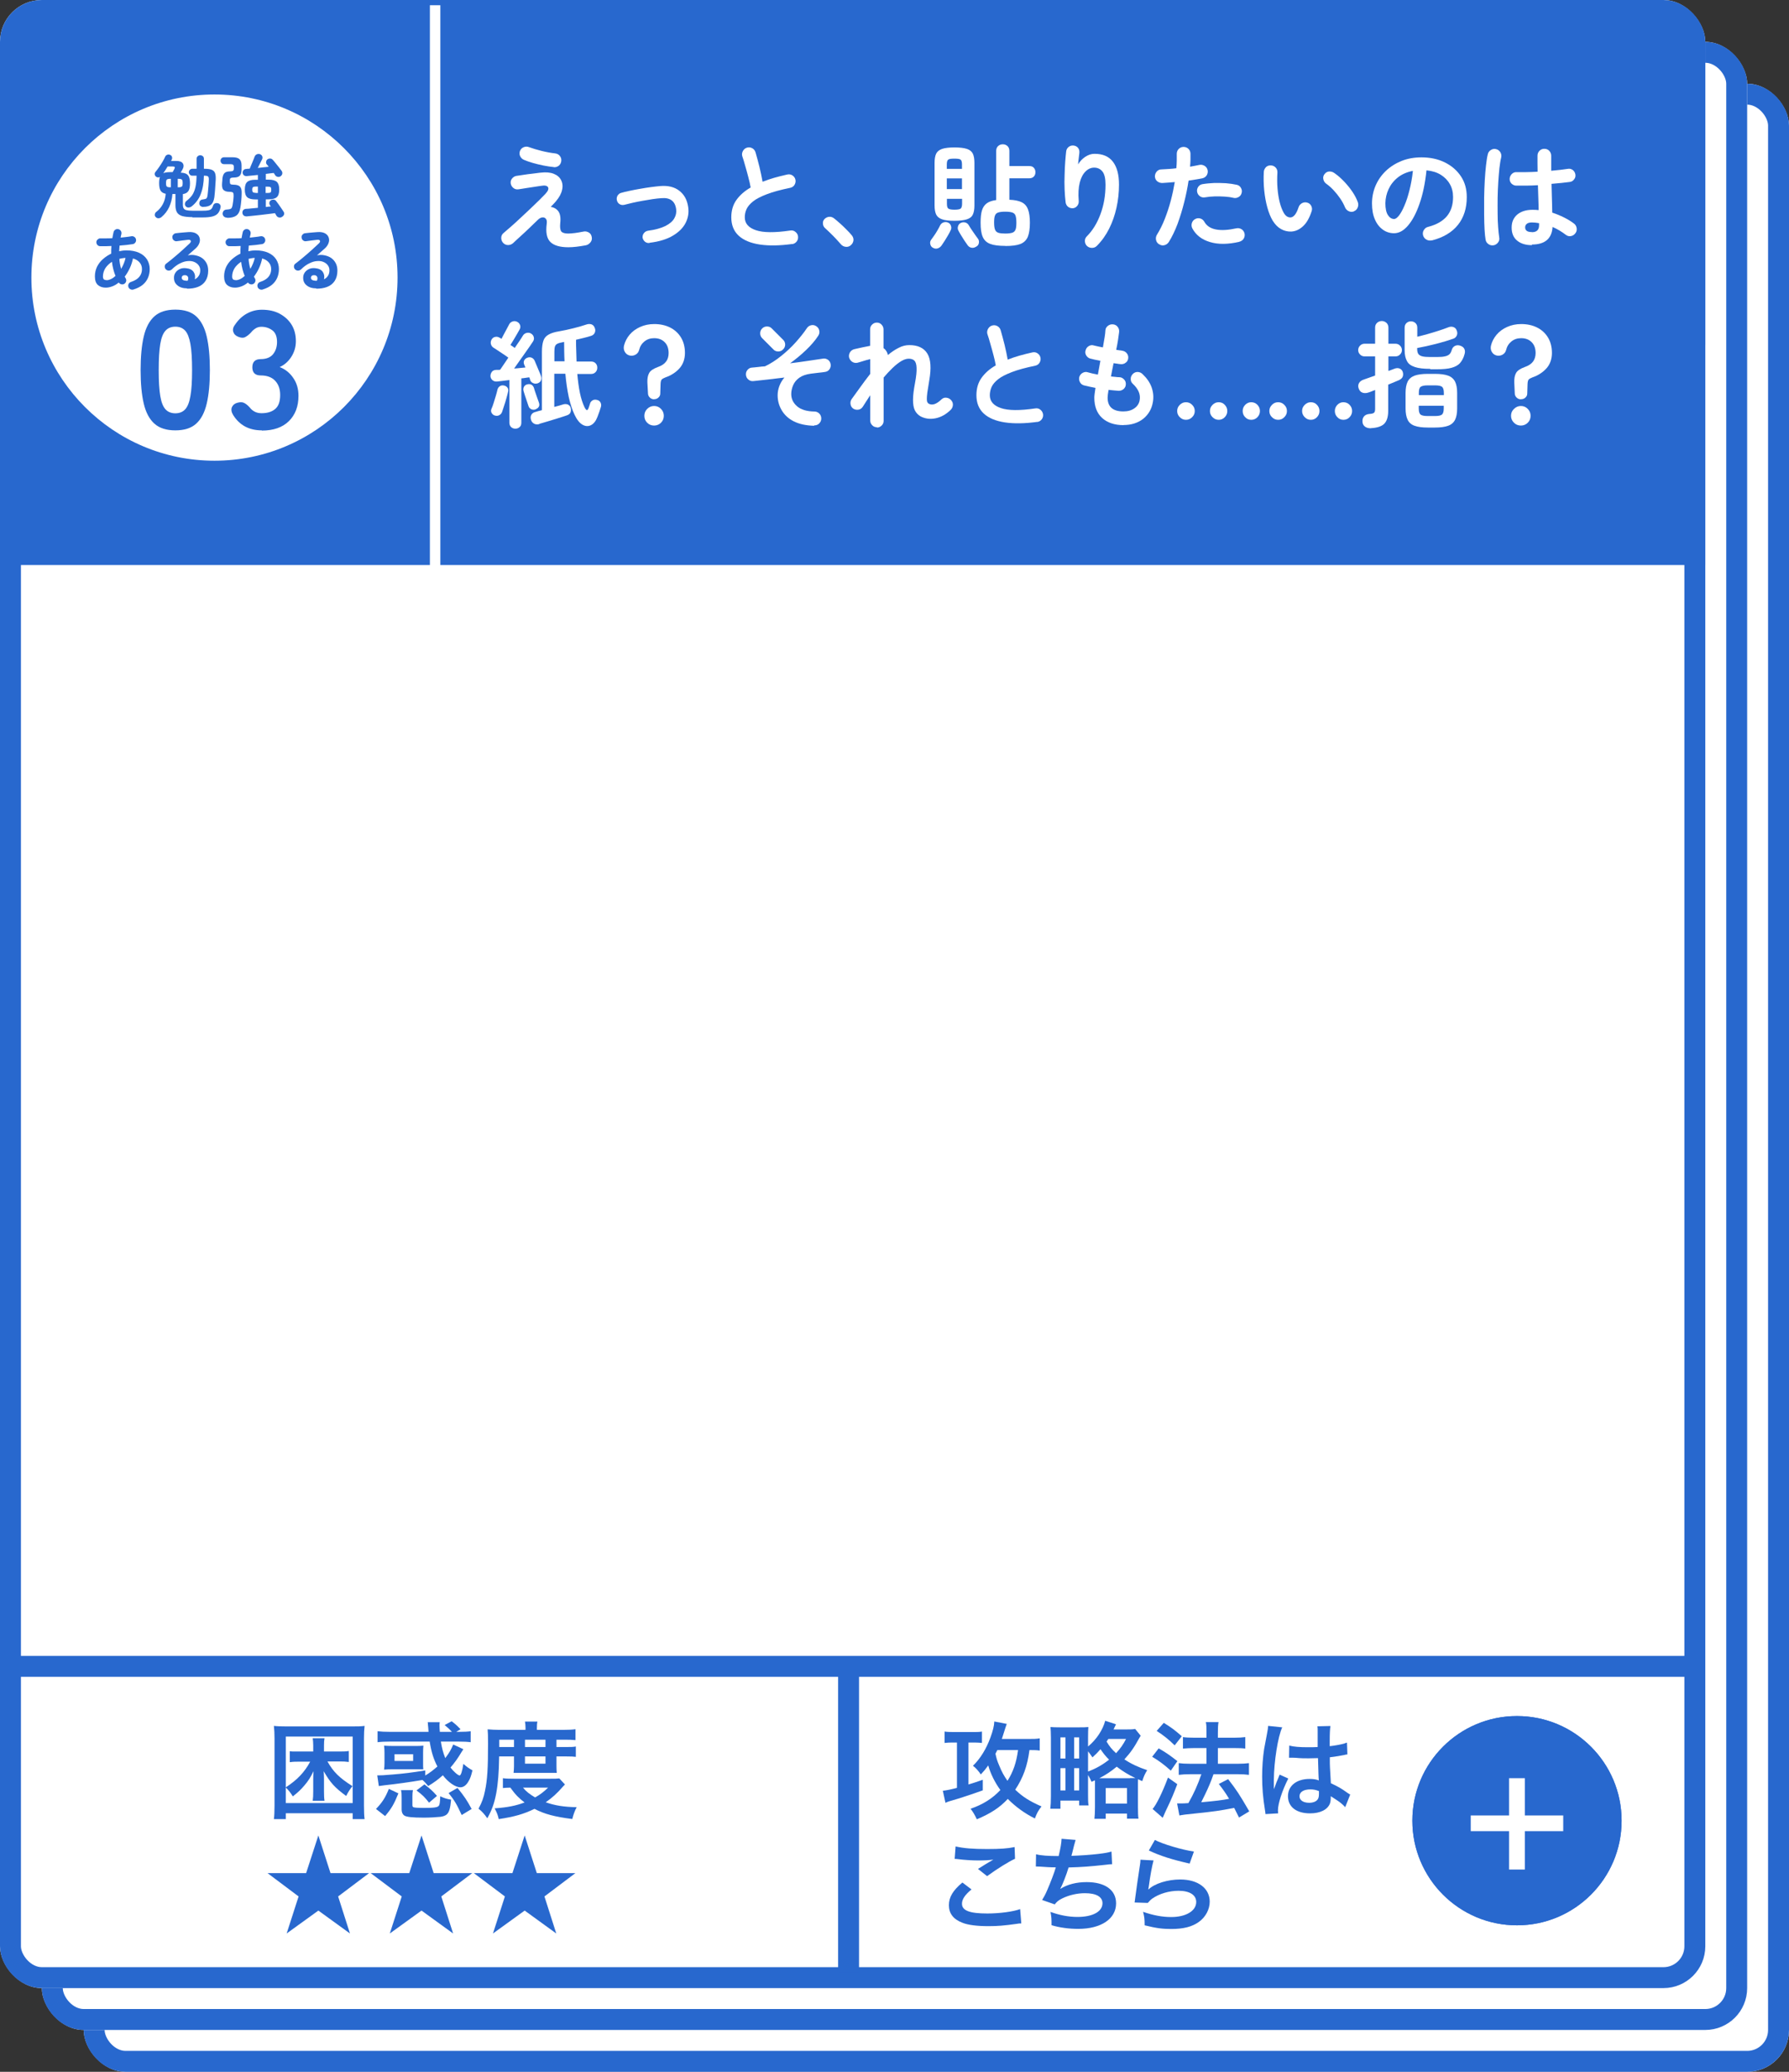 <?xml version="1.0" encoding="UTF-8"?><svg id="_レイヤー_1" xmlns="http://www.w3.org/2000/svg" viewBox="0 0 171 198"><rect x="0" y="0" width="171" height="198" fill="#333333" stroke="none"/><defs><style>.cls-1{stroke-width:2px;}.cls-1,.cls-2{stroke:#2868ce;}.cls-1,.cls-2,.cls-3{fill:none;}.cls-2{stroke-width:3px;}.cls-4{isolation:isolate;}.cls-5{fill:#fff;}.cls-6{fill:#2868ce;}.cls-3{stroke:#fff;}</style></defs><g id="_グループ_2782"><g id="_グループ_2743"><g id="_長方形_976"><rect class="cls-5" x="8" y="8" width="163" height="190" rx="4" ry="4"/><rect class="cls-1" x="9" y="9" width="161" height="188" rx="3" ry="3"/></g><g id="_長方形_975"><rect class="cls-5" x="4" y="4" width="163" height="190" rx="4" ry="4"/><rect class="cls-1" x="5" y="5" width="161" height="188" rx="3" ry="3"/></g><g id="_長方形_789"><rect class="cls-5" width="163" height="190" rx="4" ry="4"/><rect class="cls-1" x="1" y="1" width="161" height="188" rx="3" ry="3"/></g><path id="_パス_1659" class="cls-2" d="M0,39.17h162.21"/><path id="_パス_1681" class="cls-1" d="M0,159.25h162.21"/><line id="_線_102" class="cls-1" x1="81.11" y1="159.24" x2="81.11" y2="188.5"/><rect id="_長方形_817" class="cls-6" y="5.09" width="163" height="48.91"/><rect id="_長方形_925" class="cls-6" y="1" width="163" height="35.91" rx="4" ry="4"/><line id="_線_92" class="cls-3" x1="41.59" y1=".5" x2="41.59" y2="54.5"/><g id="_えっと_貼りたいのは_紙_それとも_指_" class="cls-4"><g class="cls-4"><path class="cls-5" d="M54.33,23.63c-.81,0-1.39-.17-1.73-.51s-.45-.92-.34-1.75c.03-.21,0-.37-.09-.47-.09-.1-.2-.14-.35-.12-.14.02-.28.1-.42.24-.24.24-.51.5-.81.78-.3.29-.59.56-.87.81s-.51.47-.68.63c-.14.12-.3.18-.48.18s-.33-.07-.46-.2c-.12-.13-.19-.29-.19-.48s.07-.34.21-.46c.2-.17.44-.38.73-.63.29-.25.59-.53.91-.83s.63-.59.94-.88c.3-.29.58-.56.84-.81.25-.25.45-.45.59-.6.26-.28.34-.49.25-.64-.09-.15-.31-.19-.65-.13-.04,0-.13.02-.28.04-.15.02-.32.05-.52.08-.2.03-.39.06-.59.09s-.36.06-.5.08c-.14.02-.23.04-.26.04-.18.03-.35,0-.49-.11s-.23-.24-.27-.42c-.03-.18,0-.35.12-.49.11-.14.25-.23.42-.26.04,0,.13-.02.28-.04.15-.02.33-.05.53-.08s.41-.06.62-.08c.21-.03.39-.05.56-.07.16-.02.27-.04.34-.04.5-.06.91-.02,1.24.11.33.13.56.33.7.6s.18.58.1.92c-.07.35-.26.71-.57,1.08-.06.07-.13.16-.23.26-.09.1-.19.2-.29.3.29.04.53.17.72.41.18.24.25.62.19,1.14-.04.4,0,.67.1.8.11.13.32.2.65.2.18,0,.4-.02.66-.05.26-.04.54-.08.82-.14.18-.04.34,0,.5.09.16.09.25.24.28.43.04.19,0,.36-.12.51s-.26.24-.43.28c-.65.12-1.2.19-1.67.19ZM52.95,15.97c-.31-.03-.64-.08-1-.15s-.7-.16-1.03-.25c-.33-.1-.6-.19-.83-.29-.17-.07-.29-.19-.37-.35-.08-.16-.08-.33-.02-.5.07-.17.18-.29.35-.36.17-.07.34-.08.51-.01.36.13.76.25,1.2.36.44.11.88.19,1.3.24.19.02.34.1.45.24.11.14.16.29.14.48-.02.18-.09.33-.23.45-.14.11-.3.16-.48.15Z"/><path class="cls-5" d="M62.08,23.22c-.16.02-.31-.02-.43-.12s-.2-.23-.23-.39c-.01-.16.03-.31.13-.43.1-.13.23-.2.39-.23.7-.09,1.25-.25,1.66-.45.41-.21.69-.45.85-.73.16-.28.22-.57.18-.87-.05-.39-.19-.67-.43-.85s-.57-.25-1-.21c-.23.01-.51.05-.82.09-.31.05-.63.1-.96.16s-.65.12-.95.19-.56.13-.78.19c-.16.04-.31.03-.45-.05-.14-.08-.23-.2-.27-.36-.04-.15-.03-.3.05-.45.08-.14.2-.24.36-.28.23-.07.51-.13.83-.2.32-.07.65-.13,1-.19.35-.06.69-.12,1.02-.16.33-.04.63-.08.89-.1.74-.06,1.35.09,1.81.45.47.36.75.87.85,1.56.08.52,0,1.02-.24,1.5-.24.48-.65.89-1.22,1.23-.57.34-1.31.57-2.22.68Z"/><path class="cls-5" d="M75.71,23.32c-1.18.16-2.21.18-3.08.05-.87-.13-1.55-.41-2.02-.84-.47-.43-.71-1.02-.71-1.76,0-.64.16-1.2.49-1.66.33-.46.78-.86,1.36-1.19-.05-.29-.12-.61-.22-.98-.1-.37-.19-.73-.3-1.09-.1-.36-.19-.67-.28-.92-.05-.17-.03-.33.06-.5.09-.16.22-.27.39-.32.18-.05.35-.03.51.06.16.09.26.23.31.4.12.42.25.89.37,1.38.12.5.22.97.3,1.42.35-.14.73-.27,1.12-.38.4-.11.81-.22,1.23-.31.18-.04.34-.02.5.08.15.1.25.23.29.41.04.18,0,.35-.09.5s-.23.24-.41.28c-.92.19-1.66.39-2.23.61-.57.22-1.01.44-1.31.68s-.51.48-.63.74-.17.52-.17.79c0,.58.35.99,1.06,1.23.7.24,1.8.25,3.29.03.18-.03.35.01.49.13.14.11.23.26.25.43.02.18-.02.35-.13.49-.11.14-.26.23-.44.25Z"/><path class="cls-5" d="M81.32,23.44c-.14.12-.3.17-.48.15-.18-.02-.34-.1-.46-.24-.11-.13-.26-.29-.44-.49-.18-.19-.37-.39-.57-.58s-.36-.35-.51-.48c-.12-.11-.19-.25-.2-.42-.02-.17.03-.32.15-.45.12-.12.27-.19.43-.21s.32.03.46.13c.16.12.35.29.57.48s.43.4.64.61.38.39.5.54c.12.14.18.3.17.48-.02.18-.1.34-.24.46Z"/><path class="cls-5" d="M89.17,23.68c-.13-.07-.22-.19-.25-.35-.04-.16,0-.3.08-.41s.19-.26.3-.42c.11-.16.22-.33.32-.51.1-.17.18-.32.24-.45.07-.13.17-.23.31-.28s.28-.05.42,0c.15.06.25.16.3.31.06.15.05.29-.02.43-.06.14-.14.3-.25.48-.11.18-.21.36-.32.53-.11.17-.21.32-.3.45-.1.14-.22.23-.38.28s-.31.02-.46-.07ZM91.23,21.1c-.51,0-.91-.04-1.18-.14-.28-.09-.46-.25-.57-.46-.1-.22-.15-.51-.15-.87v-4.06c0-.37.05-.67.15-.88.1-.21.29-.36.57-.46.27-.09.67-.14,1.18-.14s.92.05,1.19.14.46.24.57.46c.1.21.15.51.15.88v4.06c0,.37-.05.66-.15.87-.1.22-.29.37-.57.46s-.67.14-1.19.14ZM90.5,16.14h1.45v-.42c0-.23-.04-.39-.13-.46-.08-.07-.28-.1-.6-.1s-.51.03-.59.1c-.09.07-.13.22-.13.46v.42ZM90.5,18.07h1.45v-1.02h-1.45v1.02ZM91.23,20.04c.32,0,.52-.04.6-.11s.13-.23.13-.46v-.47h-1.45v.47c0,.24.04.39.13.46s.29.11.59.11ZM93.31,23.57c-.14.09-.28.13-.43.11-.15-.02-.28-.1-.38-.23-.08-.11-.18-.25-.3-.43-.12-.18-.23-.36-.34-.54-.11-.18-.2-.34-.26-.46-.07-.13-.07-.27-.02-.42.05-.15.15-.25.29-.31s.28-.06.42-.02c.14.05.25.14.32.27.1.18.24.39.41.63.17.25.31.45.44.62.1.12.13.25.11.41s-.1.28-.24.36ZM96.08,23.5c-.61,0-1.09-.06-1.43-.19-.34-.13-.58-.35-.72-.68-.14-.32-.2-.77-.2-1.35,0-.48.04-.88.13-1.17s.24-.52.46-.68c.22-.16.52-.26.9-.31v-4.7c0-.19.06-.34.18-.46.12-.11.27-.17.45-.17s.33.06.45.17c.12.11.18.27.18.46v1.45h1.91c.18,0,.33.05.43.17.1.11.15.25.15.42s-.05.3-.15.41c-.1.11-.25.17-.43.17h-1.91v2.05c.51.02.9.1,1.18.24.28.14.48.36.6.68.12.31.18.74.18,1.28,0,.58-.07,1.03-.2,1.35-.14.32-.38.55-.71.68-.34.13-.82.19-1.44.19ZM96.08,22.32c.3,0,.53-.03.68-.08.15-.05.25-.15.31-.3s.08-.37.08-.67-.03-.5-.08-.66c-.05-.15-.16-.25-.31-.3-.15-.05-.38-.08-.68-.08s-.52.03-.67.08c-.15.05-.26.15-.31.3-.06.15-.08.37-.08.66,0,.3.03.53.09.68s.17.25.33.3c.16.05.38.07.65.07Z"/><path class="cls-5" d="M103.91,23.52c-.13-.12-.2-.28-.21-.46-.01-.18.05-.34.18-.47.56-.56,1-1.28,1.31-2.13.32-.86.48-1.79.48-2.81,0-.57-.09-.99-.28-1.24s-.46-.39-.81-.39c-.29,0-.57.12-.81.36-.25.24-.44.59-.56,1.06-.12.47-.16,1.06-.1,1.77.01.17-.03.32-.14.46-.11.14-.24.21-.41.23-.18.01-.33-.03-.46-.13s-.21-.24-.24-.41c-.05-.38-.08-.8-.1-1.26-.02-.46-.02-.92,0-1.38.01-.46.03-.88.06-1.28s.06-.72.09-.97c.02-.18.1-.32.24-.43.14-.11.3-.15.47-.13.18.02.33.1.43.23s.14.29.12.48c-.01.13-.03.3-.06.51s-.05.4-.06.58c.17-.29.4-.53.68-.72.29-.19.58-.29.89-.29.79,0,1.37.25,1.76.76s.58,1.24.58,2.18c0,.76-.08,1.49-.24,2.21s-.39,1.38-.7,2-.7,1.17-1.17,1.64c-.12.13-.28.2-.47.2-.19,0-.35-.06-.48-.18Z"/><path class="cls-5" d="M110.8,23.35c-.16-.09-.26-.23-.3-.41-.04-.18-.01-.34.08-.5.29-.46.54-.97.76-1.53.22-.56.41-1.14.57-1.74.16-.6.28-1.19.38-1.77-.21.02-.42.04-.62.05-.2.01-.39.03-.57.04-.18,0-.34-.05-.48-.16-.14-.11-.21-.26-.23-.45,0-.18.05-.34.17-.48.12-.14.27-.21.45-.21.21-.01.44-.03.69-.04s.49-.04.74-.07c.02-.25.04-.49.04-.71,0-.23,0-.44,0-.65,0-.18.05-.34.17-.47.12-.13.27-.2.46-.21.18,0,.34.05.47.17s.2.27.21.46c0,.18,0,.38,0,.59s-.02.43-.04.67c.33-.06.63-.11.89-.17.18-.04.34,0,.5.09.15.09.25.23.29.41.04.18,0,.35-.09.5-.1.15-.24.24-.41.28-.18.04-.39.07-.61.11-.22.04-.46.07-.71.11-.1.67-.24,1.36-.42,2.07-.18.72-.39,1.4-.63,2.06-.25.66-.53,1.24-.84,1.74-.1.15-.23.25-.41.3s-.34.02-.5-.08ZM118.46,23.11c-1.09.25-2.03.26-2.81.02-.78-.23-1.34-.67-1.68-1.3-.08-.16-.1-.33-.05-.5.05-.17.15-.3.31-.39.16-.09.33-.11.5-.06.17.05.3.16.39.32.22.39.59.63,1.11.73.52.1,1.17.06,1.95-.11.18-.04.35,0,.5.09.15.1.24.24.28.41.04.18,0,.35-.09.5-.1.15-.24.24-.41.28ZM117.92,18.91c-.25-.06-.53-.1-.85-.12-.32-.02-.64-.03-.97-.02-.33.01-.63.04-.92.09-.18.03-.34,0-.48-.1-.14-.1-.23-.23-.27-.4-.04-.18,0-.34.09-.49.1-.15.24-.24.41-.27.35-.06.71-.09,1.09-.11.39-.01.77,0,1.15.02.38.03.73.08,1.04.15.18.04.31.13.4.29.09.15.12.32.07.49-.04.17-.13.3-.29.39-.15.09-.32.12-.5.08Z"/><path class="cls-5" d="M123.43,22.13c-.34.01-.66-.06-.97-.23-.31-.17-.58-.44-.81-.81-.2-.33-.37-.75-.51-1.25s-.24-1.05-.3-1.64c-.06-.59-.07-1.18-.04-1.77.01-.18.09-.33.21-.46.13-.12.28-.17.47-.16.18,0,.34.08.46.21s.17.29.16.48c-.03.51-.03,1.01.01,1.5.04.49.11.93.21,1.33.1.4.23.73.38,1,.17.3.38.45.64.45.31,0,.58-.34.79-.99.06-.17.17-.29.33-.38.16-.08.33-.1.51-.04.17.05.29.16.37.32.08.17.09.33.03.5-.21.65-.48,1.12-.83,1.44s-.72.48-1.12.5ZM129.42,20.2c-.18.07-.35.06-.51-.02-.17-.08-.28-.21-.35-.37-.11-.27-.26-.55-.45-.83-.19-.28-.4-.54-.63-.79-.23-.25-.47-.46-.71-.63-.15-.1-.24-.25-.28-.43s0-.35.12-.5.26-.23.43-.24c.17-.01.34.03.49.14.31.21.61.47.91.78.3.31.57.64.81.99.24.35.42.7.54,1.03.06.17.05.34-.02.51-.07.17-.19.29-.36.35Z"/><path class="cls-5" d="M136.85,22.97c-.18.04-.36.02-.52-.08-.16-.09-.26-.23-.31-.41-.04-.18-.02-.34.08-.5.1-.16.23-.26.41-.3.81-.21,1.41-.56,1.8-1.03.39-.48.58-1.08.58-1.82,0-.46-.1-.88-.31-1.24-.21-.37-.5-.66-.87-.89s-.83-.37-1.36-.42c-.13,1.23-.35,2.3-.67,3.2-.31.9-.68,1.59-1.1,2.08-.42.49-.86.73-1.33.73-.39,0-.75-.11-1.07-.34s-.58-.55-.76-.98c-.19-.42-.28-.93-.28-1.53s.12-1.18.35-1.71.56-1,.98-1.4.93-.72,1.5-.95c.58-.23,1.21-.34,1.9-.34.84,0,1.58.16,2.23.48.65.32,1.16.76,1.54,1.33s.56,1.23.56,1.99c0,1.06-.28,1.95-.85,2.66-.57.71-1.4,1.2-2.49,1.48ZM133.26,20.93c.13,0,.28-.11.46-.33.17-.22.35-.54.52-.95.18-.41.34-.9.48-1.46s.26-1.18.33-1.86c-.57.11-1.05.32-1.44.63-.39.31-.68.68-.88,1.11-.2.43-.3.88-.31,1.35,0,.5.08.88.24,1.13s.36.38.6.38Z"/><path class="cls-5" d="M142.77,23.44c-.18.03-.35,0-.5-.11s-.24-.24-.27-.42c-.04-.24-.08-.57-.1-.99s-.04-.89-.04-1.41c0-.52,0-1.06,0-1.62.01-.56.03-1.11.06-1.64.03-.53.07-1.02.12-1.45s.1-.79.17-1.06c.04-.18.14-.31.3-.41s.32-.12.49-.08.31.14.41.3c.09.15.12.32.08.5-.07.27-.12.61-.17,1.02-.04.41-.08.86-.11,1.35-.03.49-.05.99-.06,1.5,0,.51-.01,1.01,0,1.49,0,.48.02.92.05,1.31.03.39.06.71.1.96.04.18,0,.34-.1.48-.11.15-.25.24-.42.28ZM146.43,23.43c-.59,0-1.06-.14-1.41-.43-.36-.29-.53-.71-.53-1.25s.18-.93.53-1.24c.36-.3.84-.46,1.47-.46.19,0,.39.01.58.03,0-.34-.02-.72-.03-1.13-.01-.41-.02-.82-.04-1.25-.39.02-.76.04-1.13.04-.36,0-.68,0-.94,0-.18,0-.33-.08-.46-.2-.12-.13-.18-.28-.17-.47.01-.18.09-.32.21-.45.13-.12.28-.18.46-.17.26,0,.56,0,.91,0,.35,0,.71-.02,1.09-.04,0-.28-.01-.55-.01-.8v-.73c0-.18.06-.34.19-.47s.28-.19.46-.19.35.06.47.19.19.28.19.47c0,.23,0,.46,0,.7,0,.24,0,.49,0,.74.32-.03.62-.06.89-.09.27-.03.49-.06.68-.09.18-.04.34,0,.48.1s.23.25.26.42,0,.34-.12.48c-.11.15-.25.23-.42.25-.21.03-.46.06-.76.09s-.63.06-.98.09c.01.51.03,1.01.04,1.49.01.48.03.9.03,1.26.4.13.78.29,1.14.47.36.18.67.37.93.57.15.11.23.25.26.43s0,.34-.11.49-.24.24-.42.28c-.18.04-.34,0-.49-.11-.18-.14-.38-.27-.6-.41-.22-.13-.45-.25-.68-.35-.07,1.12-.73,1.68-1.98,1.68ZM146.43,22.19c.45,0,.68-.22.68-.65,0-.02,0-.05,0-.09,0-.04,0-.08,0-.12-.22-.04-.44-.07-.67-.07s-.39.04-.5.13c-.11.09-.16.2-.16.34s.05.25.15.33c.1.08.27.12.51.12Z"/></g><g class="cls-4"><path class="cls-5" d="M49.27,40.97c-.16,0-.3-.05-.41-.15-.11-.1-.17-.24-.17-.42v-4.08c-.23.03-.44.05-.64.08-.2.02-.38.04-.52.06-.18.02-.32-.02-.45-.12-.12-.1-.19-.23-.2-.39,0-.15.04-.29.13-.41s.23-.18.4-.19c.06,0,.12,0,.19,0,.07,0,.14,0,.21-.02.07-.1.18-.26.32-.47s.29-.43.46-.68c-.14-.1-.3-.22-.49-.34s-.37-.24-.54-.36c-.17-.11-.31-.2-.4-.26-.12-.08-.2-.19-.24-.34-.03-.15-.01-.29.06-.42.08-.14.19-.23.34-.26.15-.04.29-.01.42.07.03,0,.06.02.09.04.03.02.06.05.1.08.07-.14.16-.3.25-.48s.19-.35.28-.52c.09-.17.16-.29.2-.38.07-.15.19-.24.34-.29s.29-.03.42.03c.15.07.24.18.29.32.05.14.03.27-.04.41-.06.11-.14.26-.25.44-.11.18-.22.37-.33.56-.11.19-.21.35-.3.49.08.05.16.1.23.15.07.05.13.09.18.13.19-.28.36-.53.51-.75.15-.22.23-.36.26-.41.08-.14.2-.23.35-.27.15-.04.29-.03.43.05.15.09.24.21.27.35.04.15.01.28-.07.41-.07.11-.17.26-.31.46-.14.2-.3.42-.47.67-.17.25-.35.5-.53.75s-.35.49-.5.71c.19-.01.38-.03.56-.05.18-.02.36-.03.52-.05l-.13-.31c-.05-.14-.04-.27.02-.38.07-.12.17-.2.31-.25.15-.05.28-.05.41.01.13.06.22.16.28.3.05.12.12.27.19.45.08.18.15.37.23.55.08.18.14.33.18.45.05.15.05.28,0,.41-.05.13-.16.22-.31.28-.16.05-.31.05-.45-.02-.14-.06-.23-.16-.28-.3,0-.04-.02-.08-.03-.12s-.03-.08-.06-.13c-.1.02-.22.03-.35.05-.13.02-.26.04-.4.05v4.24c0,.18-.05.32-.17.42-.11.1-.25.15-.42.15ZM47.29,39.71c-.13-.04-.23-.13-.3-.25s-.07-.25-.02-.37c.07-.15.14-.34.21-.57s.14-.45.21-.68c.07-.23.12-.43.16-.6.03-.13.1-.24.21-.32.11-.08.24-.11.4-.08.15.03.26.1.34.2s.1.23.07.37c-.04.18-.09.39-.16.63-.07.25-.14.49-.22.72-.08.24-.14.44-.2.61-.05.14-.14.24-.27.31-.13.07-.27.08-.42.03ZM51.21,39.12c-.15.05-.3.05-.43-.01s-.23-.17-.27-.32c-.04-.12-.09-.28-.15-.45-.06-.18-.12-.35-.18-.53-.05-.18-.1-.33-.14-.45-.04-.15-.02-.29.05-.41s.18-.19.32-.22c.15-.04.28-.02.39.04.11.06.19.17.24.31.03.11.07.25.13.42.06.17.12.34.18.52.06.17.11.31.15.42.12.32.02.54-.3.67ZM51.55,40.53c-.18.05-.35.04-.5-.04-.15-.08-.25-.21-.3-.39-.05-.17-.04-.32.04-.46.08-.14.21-.23.39-.27.16-.05.37-.11.62-.17v-5.58c0-.45.05-.8.14-1.06s.26-.46.51-.59c.24-.14.58-.24,1.01-.31.42-.07.86-.17,1.31-.28.46-.11.88-.23,1.26-.36.19-.07.36-.07.51-.02.15.06.25.17.31.34.07.16.06.32,0,.46-.07.15-.19.25-.36.3-.21.07-.44.13-.68.19-.24.06-.49.12-.75.18,0,.37,0,.73.02,1.08.01.34.02.68.03,1h1.39c.18,0,.33.06.43.17.11.11.16.25.16.42s-.05.3-.16.42-.25.18-.43.18h-1.32c.06.67.14,1.28.25,1.81.11.53.26.99.44,1.37.1.2.19.29.25.27.06-.02.12-.12.17-.29.02-.05.04-.11.06-.17.02-.06.03-.11.05-.17.04-.14.13-.24.26-.31.13-.07.28-.07.44-.02.15.04.25.13.31.26s.07.27.02.42c-.03.11-.08.25-.14.43-.06.18-.12.34-.18.49-.15.4-.36.67-.62.8s-.53.12-.81-.04-.54-.48-.76-.95c-.23-.48-.41-1.05-.56-1.71-.14-.66-.25-1.4-.32-2.21h-1.06v3.17c.17-.04.33-.09.48-.13.15-.04.28-.08.4-.12.16-.04.31-.03.44.03.13.07.22.17.25.32.04.15.03.29-.02.42-.05.13-.17.23-.36.29-.21.07-.47.16-.8.26-.33.1-.65.2-.98.3-.33.1-.61.18-.85.25ZM52.98,34.53h.98c-.01-.29-.03-.59-.03-.9,0-.31-.01-.62-.01-.95l-.15.03c-.21.04-.38.08-.49.14-.11.05-.19.14-.23.25-.04.11-.06.28-.06.51v.91Z"/><path class="cls-5" d="M62.52,38.16c-.15,0-.28-.05-.39-.15s-.18-.23-.19-.37l-.06-1.1c-.01-.37.04-.66.17-.89.12-.23.41-.42.85-.58.34-.12.6-.29.76-.51.17-.21.25-.49.25-.82,0-.43-.12-.78-.37-1.03-.25-.26-.59-.39-1.01-.39-.36,0-.67.1-.93.31-.26.21-.43.48-.51.82-.05.2-.17.35-.35.45-.18.1-.38.12-.58.07-.2-.06-.34-.17-.44-.35-.1-.17-.12-.36-.08-.57.1-.4.28-.75.54-1.06s.6-.56,1-.74c.4-.18.85-.28,1.35-.28.57,0,1.08.11,1.52.33s.79.54,1.04.95c.25.41.38.91.38,1.48s-.17,1.08-.52,1.47c-.35.39-.8.68-1.35.87-.18.07-.3.14-.36.21-.06.08-.09.21-.1.4l-.03.95c0,.15-.07.27-.18.37-.11.1-.24.15-.39.15ZM62.52,40.67c-.26,0-.48-.09-.66-.27-.18-.18-.27-.4-.27-.66s.09-.48.27-.66c.18-.18.4-.28.66-.28s.48.09.66.28c.18.18.27.4.27.66s-.09.48-.27.66c-.18.18-.4.27-.66.27Z"/><path class="cls-5" d="M77.82,40.69c-.78-.02-1.42-.16-1.94-.42s-.9-.62-1.16-1.06c-.26-.44-.39-.92-.39-1.44,0-.3.06-.6.17-.89s.27-.56.48-.8c-.54.07-1.07.13-1.59.19-.52.06-.98.11-1.38.15-.18.02-.34-.03-.48-.15-.14-.11-.21-.26-.23-.45-.01-.18.03-.33.15-.47s.26-.21.43-.22c.19-.01.39-.04.61-.06.22-.03.43-.05.63-.06.54-.26,1.06-.59,1.56-1,.51-.41.97-.84,1.39-1.31s.77-.91,1.05-1.33c.1-.15.24-.25.42-.29.18-.04.34,0,.49.1.15.1.24.23.28.41.04.18,0,.35-.1.5-.29.45-.68.9-1.16,1.36s-.99.88-1.53,1.27c.59-.07,1.15-.15,1.69-.23.54-.08,1.02-.15,1.42-.21.18-.04.34,0,.49.09.15.1.24.24.27.41.04.18,0,.34-.09.49s-.24.24-.41.27c-.18.03-.39.06-.63.08-.24.03-.49.06-.74.09-.47.06-.84.19-1.12.39-.28.2-.47.44-.59.72-.12.28-.18.56-.18.84,0,.46.19.85.56,1.17.37.32.93.49,1.67.5.18,0,.34.08.46.2.12.13.18.28.18.47,0,.18-.07.34-.2.47-.13.13-.29.19-.47.18ZM73.93,33.4l-1.08-1.08c-.12-.12-.19-.28-.19-.46s.06-.34.19-.47c.12-.12.28-.19.46-.19s.34.06.46.19l1.08,1.08c.13.12.2.28.2.46s-.07.34-.2.46c-.12.13-.28.2-.46.2s-.34-.06-.46-.19Z"/><path class="cls-5" d="M83.82,40.83c-.18,0-.33-.06-.45-.19-.12-.12-.19-.27-.19-.45v-2.42c-.12.19-.25.38-.37.57-.12.19-.23.36-.34.53-.1.15-.23.25-.41.28s-.34,0-.49-.09c-.15-.1-.24-.24-.27-.42s0-.34.1-.49c.21-.29.47-.65.78-1.08s.64-.88,1-1.34v-1.41s-.05.01-.08.02c-.03,0-.06.01-.09.03-.08.01-.2.04-.35.09s-.29.09-.43.13c-.14.04-.23.07-.28.08-.18.04-.34,0-.49-.09-.15-.1-.25-.24-.3-.42-.04-.18,0-.34.09-.5.1-.15.24-.25.41-.29.07-.01.17-.04.31-.07.14-.03.29-.07.45-.1s.29-.06.4-.08c.12-.03.23-.05.35-.07v-1.58c0-.18.06-.33.19-.45.12-.12.27-.19.45-.19s.33.06.45.19c.12.12.19.28.19.45v1.8c.12.08.23.2.31.35.05.09.09.19.11.31.34-.29.69-.52,1.03-.69.34-.18.68-.26,1.02-.26.81,0,1.39.27,1.72.81s.39,1.4.18,2.58c-.08.47-.14.84-.18,1.13s-.05.5-.05.64c0,.15.02.25.06.31.03.06.08.11.14.14.17.09.36.09.56.02.21-.08.42-.23.65-.45.13-.12.29-.18.47-.15.18.02.33.1.45.24.12.14.18.3.16.48s-.09.33-.23.46c-.45.43-.93.69-1.45.79-.52.1-.99.03-1.41-.19-.25-.15-.43-.34-.55-.59-.12-.25-.17-.58-.17-1s.07-.95.19-1.59.17-1.13.15-1.47c-.01-.33-.09-.56-.21-.68-.13-.12-.31-.18-.54-.18-.22,0-.46.08-.73.24-.26.16-.54.38-.82.65-.28.27-.57.58-.85.91v4.14c0,.18-.06.33-.19.45-.12.12-.27.19-.45.19Z"/><path class="cls-5" d="M99.14,40.32c-1.18.16-2.21.18-3.08.05-.87-.13-1.55-.41-2.02-.84s-.71-1.02-.71-1.76c0-.64.16-1.2.49-1.66.33-.46.78-.86,1.36-1.19-.05-.29-.12-.61-.22-.98-.1-.37-.19-.73-.3-1.09-.1-.36-.19-.67-.28-.92-.05-.17-.03-.33.06-.5.09-.16.22-.27.39-.32.18-.05.35-.03.51.06.16.09.26.23.31.4.12.42.25.89.37,1.38.12.5.22.97.3,1.42.35-.14.73-.27,1.12-.38.4-.11.81-.22,1.23-.31.18-.04.34-.02.49.08.15.1.25.23.29.41.04.18,0,.35-.09.5s-.23.24-.41.28c-.92.19-1.66.39-2.23.61-.57.22-1.01.44-1.31.68-.3.24-.51.48-.63.74-.11.25-.17.52-.17.79,0,.58.35.99,1.06,1.23.7.24,1.8.25,3.29.03.18-.03.35.01.49.13.14.11.22.26.25.43.02.18-.02.35-.13.49-.11.14-.26.23-.44.25Z"/><path class="cls-5" d="M107.4,40.63c-.87,0-1.55-.23-2.05-.68-.5-.46-.75-1.1-.75-1.95,0-.09.01-.21.03-.37s.05-.35.08-.56c-.21-.04-.4-.08-.59-.12s-.36-.08-.51-.12c-.18-.05-.31-.16-.39-.32-.08-.16-.1-.33-.05-.5.06-.17.17-.3.32-.38s.32-.11.49-.05c.26.08.58.15.96.22.04-.21.08-.43.12-.65.04-.22.08-.44.12-.67-.2-.04-.38-.07-.55-.11-.17-.04-.31-.07-.42-.1-.17-.05-.3-.16-.39-.31-.09-.16-.11-.32-.05-.49.05-.18.15-.31.31-.4.15-.09.32-.11.49-.05.09.02.21.05.35.08.15.03.31.07.5.1.06-.34.11-.66.16-.94.05-.28.07-.51.08-.69.01-.18.1-.33.25-.44s.31-.15.49-.13c.18.02.33.1.44.25.11.14.15.31.13.49-.02.18-.06.42-.1.72s-.11.62-.18.97c.12.02.22.04.32.05.1.01.19.02.27.04.18.03.32.11.43.25.11.14.15.3.13.47-.02.18-.1.33-.25.43-.14.11-.3.15-.48.13-.09,0-.19-.02-.31-.04s-.24-.04-.36-.05c-.04.21-.09.43-.13.64-.04.21-.08.42-.12.63.15.02.29.03.42.04.13.02.26.03.38.03.18,0,.32.08.45.21s.18.29.17.47c0,.18-.08.33-.21.45-.14.12-.3.17-.48.17-.15-.01-.3-.03-.46-.04s-.33-.03-.5-.05c-.06.35-.09.6-.09.74,0,.88.5,1.32,1.51,1.32.42,0,.77-.1,1.04-.29.28-.19.45-.45.51-.76.11-.56-.11-1.09-.67-1.61-.13-.12-.19-.28-.18-.47,0-.19.09-.34.22-.47.13-.12.29-.18.46-.17.18.01.33.08.46.21.41.39.7.81.86,1.27.16.46.2.92.12,1.38-.11.67-.42,1.2-.92,1.61-.51.4-1.14.6-1.9.6Z"/><path class="cls-5" d="M113.36,40.12c-.23,0-.42-.08-.59-.25-.17-.16-.25-.36-.25-.59s.08-.42.25-.59.36-.25.59-.25.42.08.59.25.25.36.25.59-.08.42-.25.59c-.17.17-.36.25-.59.25ZM116.49,40.12c-.23,0-.42-.08-.59-.25-.17-.16-.25-.36-.25-.59s.08-.42.25-.59.36-.25.59-.25.42.08.58.25c.16.17.24.36.24.59s-.08.42-.24.59c-.16.17-.36.25-.58.25ZM119.6,40.12c-.23,0-.42-.08-.58-.25-.16-.16-.24-.36-.24-.59s.08-.42.24-.59.36-.25.58-.25.43.08.59.25c.16.17.24.36.24.59s-.08.42-.24.59c-.16.17-.36.25-.59.25Z"/><path class="cls-5" d="M122.17,40.12c-.23,0-.42-.08-.59-.25-.17-.16-.25-.36-.25-.59s.08-.42.25-.59c.16-.17.36-.25.59-.25s.42.08.59.25c.17.17.25.36.25.59s-.08.42-.25.59c-.16.17-.36.25-.59.25ZM125.3,40.12c-.23,0-.42-.08-.59-.25-.16-.16-.25-.36-.25-.59s.08-.42.25-.59c.17-.17.36-.25.59-.25s.42.08.58.25c.16.17.24.36.24.59s-.08.42-.24.59c-.16.17-.36.25-.58.25ZM128.41,40.12c-.23,0-.42-.08-.58-.25-.16-.16-.24-.36-.24-.59s.08-.42.24-.59c.16-.17.36-.25.58-.25s.43.08.59.25.24.36.24.59-.08.42-.24.59c-.16.17-.36.25-.59.25Z"/><path class="cls-5" d="M131.03,40.93c-.21,0-.4-.04-.55-.15s-.24-.26-.25-.47c-.02-.21.04-.39.15-.52s.29-.21.52-.23c.23-.01.38-.06.44-.12.07-.07.1-.19.1-.37v-1.8c-.12.04-.23.09-.33.13-.1.04-.19.08-.27.1-.22.08-.42.09-.6.03-.18-.06-.3-.2-.37-.4-.07-.19-.06-.36.03-.52.09-.15.23-.26.44-.33.15-.05.31-.11.51-.18.19-.07.39-.14.59-.21v-1.83h-1.01c-.17,0-.31-.06-.43-.18-.12-.12-.18-.26-.18-.42s.06-.31.18-.43c.12-.12.26-.18.43-.18h1.01v-1.54c0-.19.06-.34.19-.46.12-.11.28-.17.45-.17s.31.06.44.17c.12.11.19.27.19.46v1.54h.68c.17,0,.31.06.43.18.12.12.18.26.18.43s-.06.3-.18.42c-.12.12-.26.18-.43.18h-.68v1.39c.11-.04.21-.07.31-.11.1-.04.19-.07.26-.1.18-.07.35-.08.5-.02s.25.17.3.32c.05.16.05.31,0,.45-.05.14-.17.25-.36.34-.12.05-.27.12-.45.19-.18.08-.37.16-.58.24v2.5c0,.58-.13.99-.38,1.24-.25.25-.68.39-1.29.42ZM136.71,35.25c-.62,0-1.1-.05-1.46-.17s-.62-.29-.76-.56c-.15-.26-.23-.61-.23-1.06v-2.14c0-.19.06-.34.18-.45.12-.11.26-.16.42-.16s.31.05.43.16c.12.11.18.25.18.45v.86c.29-.07.61-.15.97-.25s.71-.21,1.06-.32.65-.22.91-.32c.19-.08.37-.09.52-.03.16.06.26.17.31.33.07.16.07.32.01.46s-.16.25-.31.31c-.51.18-1.07.35-1.7.51-.63.16-1.22.29-1.78.39v.08c0,.2.03.35.1.47.07.11.19.19.37.24s.44.07.78.07h.64c.34,0,.6-.02.79-.07.19-.04.33-.12.42-.21s.16-.24.21-.41c.06-.19.17-.32.34-.39.17-.07.34-.06.53.02.17.07.28.17.34.31s.06.3.01.47c-.09.35-.24.63-.43.85s-.46.36-.81.46-.82.14-1.4.14h-.64ZM136.46,40.86c-.53,0-.95-.06-1.25-.17-.31-.11-.53-.3-.66-.57s-.2-.63-.2-1.08v-1.49c0-.45.07-.81.2-1.08.13-.26.35-.45.66-.57.31-.11.73-.17,1.25-.17h.7c.54,0,.96.06,1.26.17.3.11.52.3.66.57.13.26.2.62.2,1.08v1.49c0,.45-.07.82-.2,1.08s-.35.46-.66.57c-.3.11-.72.17-1.26.17h-.7ZM135.62,37.76h2.39v-.21c0-.29-.06-.49-.17-.58s-.33-.14-.67-.14h-.7c-.34,0-.56.05-.68.14s-.17.28-.17.58v.21ZM136.46,39.76h.7c.34,0,.56-.05.67-.14.11-.1.17-.29.17-.58v-.26h-2.39v.26c0,.29.06.49.17.58.11.09.34.14.68.14Z"/><path class="cls-5" d="M145.37,38.16c-.15,0-.28-.05-.39-.15-.11-.1-.18-.23-.19-.37l-.05-1.1c-.01-.37.04-.66.17-.89.12-.23.41-.42.85-.58.35-.12.6-.29.77-.51.16-.21.25-.49.25-.82,0-.43-.12-.78-.37-1.03-.25-.26-.59-.39-1.01-.39-.36,0-.67.1-.93.31-.26.21-.43.48-.51.82-.05.2-.17.35-.35.45-.18.1-.38.12-.58.07-.2-.06-.34-.17-.44-.35-.1-.17-.12-.36-.08-.57.09-.4.28-.75.54-1.06s.6-.56,1-.74c.4-.18.85-.28,1.35-.28.57,0,1.08.11,1.52.33s.79.54,1.04.95c.25.41.38.91.38,1.48s-.17,1.08-.52,1.47c-.35.39-.8.68-1.35.87-.18.07-.3.14-.36.21-.06.08-.09.21-.1.4l-.03.95c0,.15-.07.27-.18.37-.11.1-.24.15-.39.15ZM145.37,40.67c-.26,0-.48-.09-.66-.27-.18-.18-.28-.4-.28-.66s.09-.48.28-.66.4-.28.66-.28.48.09.66.28c.18.18.27.4.27.66s-.09.48-.27.66c-.18.18-.4.27-.66.27Z"/></g></g><circle id="_楕円形_28" class="cls-5" cx="20.5" cy="26.53" r="17.5"/><g id="_03" class="cls-4"><g class="cls-4"><path class="cls-6" d="M16.76,41.13c-.85,0-1.52-.21-2-.64-.48-.43-.82-1.07-1.02-1.92-.2-.85-.3-1.92-.3-3.2s.1-2.35.3-3.21c.2-.86.54-1.5,1.02-1.93.48-.43,1.15-.64,2-.64s1.52.21,1.99.64c.47.43.81,1.07,1.01,1.93.2.86.3,1.93.3,3.21s-.1,2.35-.3,3.2c-.2.85-.53,1.49-1.01,1.92-.47.43-1.14.64-1.99.64ZM16.76,39.5c.39,0,.71-.13.94-.38.23-.25.4-.67.5-1.27.11-.6.16-1.42.16-2.48s-.05-1.9-.16-2.5c-.11-.6-.27-1.02-.5-1.27-.23-.25-.54-.38-.94-.38s-.71.13-.94.38c-.23.25-.4.67-.5,1.27-.1.6-.15,1.43-.15,2.5s.05,1.88.15,2.48c.1.6.27,1.02.5,1.27.23.25.55.38.94.38Z"/><path class="cls-6" d="M25.03,41.13c-1.22,0-2.13-.49-2.74-1.46-.17-.28-.21-.52-.13-.74.09-.21.25-.36.5-.43.27-.08.49-.08.66,0,.17.08.36.23.56.45.12.16.27.29.46.39s.41.15.66.15c.54,0,.98-.13,1.3-.4.32-.27.48-.71.48-1.34,0-.57-.16-1.02-.48-1.36-.32-.34-.78-.51-1.38-.51-.53,0-.8-.26-.8-.78s.27-.78.8-.78.93-.16,1.18-.47.38-.7.38-1.16c0-.53-.15-.91-.46-1.13-.3-.22-.65-.33-1.03-.33-.21,0-.4.05-.57.16-.17.11-.31.23-.42.38-.2.21-.39.36-.57.45-.18.09-.39.07-.65-.03-.25-.1-.41-.25-.48-.47s-.02-.46.18-.71c.31-.46.69-.81,1.13-1.05.44-.24.91-.36,1.42-.36.65,0,1.22.12,1.7.38s.86.6,1.14,1.05.41.98.41,1.58c0,.55-.15,1.05-.44,1.5s-.66.77-1.11.97c.53.2.97.55,1.3,1.04.34.49.5,1.06.5,1.71,0,1.01-.31,1.82-.92,2.42-.61.6-1.48.9-2.58.9Z"/></g></g><g id="_勉強_あるある" class="cls-4"><g class="cls-4"><path class="cls-6" d="M18.37,20.75c-.4,0-.72-.04-.95-.1-.23-.07-.4-.19-.5-.35-.1-.17-.15-.39-.15-.68v-1.08h-.29c-.03.46-.14.87-.31,1.25-.17.37-.42.69-.74.96-.08.07-.18.1-.28.11-.11,0-.2-.04-.27-.12-.07-.07-.1-.16-.08-.26.02-.1.06-.18.15-.24.25-.19.45-.43.61-.72s.25-.62.28-1c-.24-.05-.4-.15-.49-.3-.09-.15-.14-.39-.14-.71,0-.26.03-.46.08-.6-.13.07-.25.06-.37-.02-.07-.06-.12-.13-.13-.22-.01-.09.01-.17.07-.24.11-.13.22-.28.34-.45.12-.17.23-.35.34-.53.11-.18.19-.34.25-.48.04-.09.11-.15.2-.18.09-.03.18-.03.26.01.09.03.15.09.18.17.03.08.03.16,0,.25l-.08.16h.49c.32,0,.54.08.64.24s.09.37-.06.62c-.03.05-.06.09-.08.14-.03.04-.05.08-.07.12.23.01.41.05.54.12.13.07.22.18.27.33.05.15.08.34.08.59,0,.32-.05.56-.15.71-.1.16-.27.26-.53.3v1.03c0,.14.03.26.08.34.05.08.14.14.28.17.13.03.32.05.56.05h.95c.25,0,.44-.01.57-.04.13-.03.23-.07.3-.15.06-.07.11-.17.15-.3.03-.1.09-.17.18-.21.09-.04.18-.04.28-.02.1.03.17.08.21.15.05.08.06.16.04.26-.05.23-.13.42-.25.56-.12.14-.3.24-.53.3-.23.06-.55.09-.94.09h-.95ZM15.59,16.56c.15-.07.37-.11.66-.11h.25c.03-.05.06-.1.09-.16s.05-.1.07-.13c.05-.09.06-.15.04-.19s-.09-.06-.19-.06h-.49c-.07.11-.13.22-.2.33-.07.11-.14.21-.21.31ZM16.26,17.9h.07v-.81h-.07c-.16,0-.27.03-.32.08-.05.05-.07.16-.07.33s.02.27.07.32c.05.05.15.08.32.08ZM16.99,17.9h.08c.16,0,.27-.03.32-.08.05-.05.07-.16.07-.32s-.02-.27-.07-.33c-.05-.05-.15-.08-.32-.08h-.08v.81ZM19.44,19.78c-.1,0-.19-.03-.27-.08-.07-.06-.12-.14-.12-.25,0-.1.02-.19.08-.27.06-.07.15-.11.27-.12.16-.02.27-.05.32-.09.05-.04.09-.13.11-.26.02-.11.03-.25.05-.42.02-.17.03-.36.05-.56s.02-.39.03-.58c0-.15-.02-.24-.08-.29-.06-.05-.17-.07-.33-.07h-.06c-.01.68-.11,1.27-.3,1.75-.18.48-.48.88-.89,1.2-.09.06-.19.09-.3.09-.11,0-.2-.05-.26-.13-.06-.07-.08-.16-.06-.26s.06-.17.13-.23c.23-.17.41-.35.56-.56.14-.21.24-.46.31-.76.07-.3.1-.67.11-1.1h-.41c-.09,0-.17-.03-.23-.1-.06-.07-.1-.14-.1-.23,0-.09.03-.16.1-.23.06-.06.14-.1.23-.1h.41v-.95c0-.11.04-.19.11-.25.07-.06.15-.09.24-.09s.18.03.25.09.1.15.1.25v.95h.07c.28,0,.5.03.66.09s.27.16.33.31c.06.15.08.36.07.63-.02.35-.04.65-.06.92s-.04.52-.07.76c-.05.34-.15.58-.32.72s-.41.21-.74.21Z"/><path class="cls-6" d="M21.71,20.8c-.12,0-.22-.03-.3-.1s-.12-.16-.13-.27c0-.1.03-.19.09-.27s.16-.12.28-.13c.16-.01.27-.03.34-.05.07-.02.13-.06.16-.12.03-.06.06-.14.08-.25.02-.12.04-.25.06-.4.02-.15.03-.31.04-.46,0-.18-.01-.29-.06-.34-.05-.05-.17-.08-.35-.08-.25,0-.44-.06-.56-.18s-.16-.34-.13-.67c0-.07.02-.14.02-.21,0-.07,0-.13.01-.2.03-.26.1-.44.21-.54.11-.1.29-.15.52-.15.13,0,.22-.02.28-.06s.08-.11.08-.21v-.15c0-.1-.02-.18-.07-.21-.05-.04-.13-.06-.26-.06h-.6c-.11,0-.19-.03-.25-.1-.06-.07-.09-.14-.09-.23s.03-.16.09-.23c.06-.06.14-.1.25-.1h.81c.31,0,.53.06.66.18.13.12.2.32.2.61v.37c0,.29-.06.49-.18.61-.12.12-.32.17-.58.17-.13,0-.23.02-.28.05s-.08.09-.08.18c0,.03,0,.06,0,.09,0,.03,0,.06,0,.09,0,.1.02.17.06.21s.14.06.28.06c.3,0,.51.06.63.19.12.12.17.33.16.63,0,.26-.02.5-.04.73-.02.23-.05.44-.08.63-.06.38-.2.64-.4.78-.2.14-.49.21-.86.21ZM26.95,20.73c-.09.06-.19.07-.29.05-.1-.02-.18-.08-.24-.17-.02-.03-.04-.07-.06-.11-.02-.04-.05-.08-.08-.13-.17.03-.37.05-.61.08-.24.03-.48.06-.74.09-.26.03-.5.06-.74.08-.24.02-.44.04-.61.06-.11,0-.21-.02-.28-.08s-.12-.14-.13-.26c0-.1.02-.19.08-.26s.15-.11.26-.12c.14,0,.31-.02.51-.04s.41-.04.63-.06v-.8h-.23c-.37,0-.63-.07-.79-.21-.15-.14-.23-.38-.23-.73s.08-.6.23-.73c.15-.14.41-.21.79-.21h.23v-.46c-.2.02-.4.04-.59.06s-.35.04-.48.05c-.11,0-.2-.02-.27-.08s-.11-.14-.12-.24c0-.09.02-.18.09-.25.06-.07.14-.11.24-.11.05,0,.1-.01.16-.02.06,0,.12,0,.19-.01.03-.07.07-.16.11-.27s.09-.22.14-.33c.05-.12.09-.22.13-.32.04-.1.06-.17.08-.21.04-.11.11-.19.21-.24.1-.04.2-.05.3-.02.1.04.18.1.22.19.04.09.04.19,0,.29-.04.09-.1.21-.19.38-.08.17-.16.32-.23.46.18-.02.36-.04.54-.06.18-.02.35-.03.5-.05-.03-.05-.06-.09-.09-.13s-.06-.07-.09-.1c-.06-.07-.08-.15-.06-.25.01-.09.05-.17.12-.23.07-.05.15-.08.25-.08s.18.04.25.11c.08.08.17.19.28.33s.22.28.33.41c.11.14.19.25.25.33.06.09.08.18.06.28-.02.1-.08.18-.17.24-.08.06-.17.07-.27.05s-.18-.07-.24-.16c-.02-.03-.04-.06-.06-.1-.03-.03-.05-.07-.08-.11-.11.01-.23.03-.35.04-.13.02-.26.03-.4.05v.55h.26c.37,0,.63.07.79.21.15.14.23.38.23.73s-.08.6-.23.73c-.15.14-.41.21-.79.21h-.26v.73c.09,0,.17-.02.25-.03.08-.01.16-.02.23-.02-.03-.05-.06-.09-.09-.13-.05-.08-.07-.16-.05-.25.02-.09.07-.16.15-.21.08-.05.16-.07.26-.06s.18.05.24.14c.06.08.14.18.23.31.09.13.18.26.27.39.09.13.15.23.2.3.06.09.08.18.05.28-.03.09-.09.17-.19.22ZM24.44,18.44h.21v-.61h-.21c-.13,0-.21.02-.26.06-.05.04-.07.12-.07.24s.02.2.07.24c.05.04.13.06.26.06ZM25.39,18.44h.23c.13,0,.21-.02.25-.06s.06-.12.06-.24-.02-.2-.06-.24-.13-.06-.25-.06h-.23v.61Z"/></g><g class="cls-4"><path class="cls-6" d="M12.76,27.67c-.1.03-.2.02-.3-.03-.1-.05-.16-.12-.19-.23-.03-.1-.02-.2.03-.29.05-.09.13-.15.23-.18.36-.12.62-.28.79-.49.17-.21.25-.45.25-.73,0-.24-.07-.45-.22-.63-.15-.18-.36-.31-.64-.39-.07.33-.17.64-.31.94-.14.3-.3.56-.48.8.03.06.05.1.08.14.06.09.08.19.06.29-.02.1-.08.19-.17.25-.09.06-.18.07-.29.05-.1-.02-.19-.08-.25-.17-.19.16-.39.28-.6.36-.21.08-.42.13-.64.13-.3,0-.55-.08-.75-.25-.19-.17-.29-.44-.29-.83,0-.33.07-.63.2-.91.14-.28.32-.52.56-.73s.5-.39.8-.53c0-.12,0-.24,0-.36s.01-.25.02-.37c-.39.02-.75.03-1.07.02-.11,0-.2-.04-.27-.12s-.1-.17-.1-.27c0-.1.05-.19.13-.26.08-.07.17-.11.27-.1.16,0,.34,0,.54,0s.39,0,.59-.02c.02-.09.03-.19.05-.28.02-.09.04-.19.06-.28.02-.11.08-.19.17-.25.09-.06.19-.07.29-.05s.18.08.24.17c.06.09.07.19.05.3-.01.06-.02.11-.04.17s-.02.12-.03.17c.19-.02.36-.04.54-.06.17-.02.33-.04.48-.07.1-.02.2,0,.29.06.09.06.14.14.16.25.02.1,0,.19-.06.28-.06.09-.14.14-.24.16-.19.03-.39.05-.6.08-.21.02-.44.04-.67.06-.02.18-.03.36-.04.54.23-.05.46-.08.7-.08.48,0,.88.08,1.21.23.33.15.58.37.75.63.17.27.26.58.26.92,0,.29-.05.57-.16.83-.11.26-.28.49-.51.68-.23.19-.53.34-.89.45ZM10.18,26.78c.14,0,.28-.04.43-.11.15-.07.29-.17.43-.3-.16-.39-.28-.84-.34-1.35-.26.17-.47.37-.63.61-.15.25-.23.51-.23.79,0,.13.03.22.08.27.05.05.14.08.26.08ZM11.59,25.68c.09-.16.17-.32.24-.49.07-.17.13-.35.17-.54-.1,0-.2.01-.3.03s-.19.03-.29.06c.01.17.03.33.06.49s.06.31.11.46Z"/><path class="cls-6" d="M17.89,27.56c-.39,0-.71-.1-.93-.29-.23-.18-.34-.43-.33-.75,0-.19.06-.35.16-.49.1-.14.23-.24.4-.32s.36-.1.58-.08c.35.03.59.15.73.35s.18.44.12.71c.15-.07.28-.18.37-.32.1-.14.15-.32.15-.55,0-.17-.05-.32-.15-.46-.1-.14-.23-.24-.41-.32-.18-.08-.38-.11-.61-.09-.23.01-.48.08-.74.21-.26.12-.54.32-.81.59-.08.07-.18.11-.29.11-.12,0-.21-.05-.29-.13-.07-.08-.1-.18-.09-.28,0-.11.05-.19.13-.25.27-.2.54-.42.81-.65.27-.23.53-.45.77-.67.24-.22.46-.42.65-.6.12-.11.16-.21.12-.28s-.13-.1-.28-.08c-.15.02-.32.04-.5.06-.19.03-.37.05-.53.07-.1.02-.2,0-.29-.07-.09-.06-.14-.15-.15-.26-.02-.1,0-.2.07-.28.07-.08.15-.14.26-.15.1-.01.22-.03.36-.04.15-.01.29-.03.45-.04.15-.01.29-.02.39-.03.28-.02.51.02.69.11.18.1.3.22.36.39.06.16.07.34,0,.53-.06.19-.18.37-.37.54-.09.07-.2.17-.33.29-.13.12-.27.24-.41.36.25-.05.49-.05.72,0s.44.12.63.25c.18.13.33.29.44.5.11.21.16.45.16.72,0,.39-.09.72-.26.98-.17.26-.41.45-.72.57s-.65.17-1.05.17ZM17.78,26.83h.04s.03,0,.05,0,.04,0,.07,0c.06-.14.07-.26.03-.36-.04-.09-.12-.15-.23-.17-.1-.01-.19,0-.26.04-.07.04-.1.11-.11.2,0,.17.13.27.42.29Z"/><path class="cls-6" d="M25.11,27.67c-.1.03-.2.02-.3-.03-.1-.05-.16-.12-.19-.23-.03-.1-.02-.2.03-.29.05-.09.13-.15.23-.18.36-.12.62-.28.79-.49.17-.21.25-.45.25-.73,0-.24-.07-.45-.22-.63-.15-.18-.36-.31-.64-.39-.07.33-.17.64-.31.94-.14.3-.3.56-.48.8.03.06.05.1.08.14.06.09.08.19.06.29-.02.1-.08.19-.17.25-.09.06-.18.07-.29.05-.1-.02-.19-.08-.25-.17-.19.16-.39.28-.6.36-.21.08-.42.13-.64.13-.3,0-.55-.08-.75-.25-.19-.17-.29-.44-.29-.83,0-.33.07-.63.2-.91.14-.28.32-.52.56-.73s.5-.39.8-.53c0-.12,0-.24,0-.36s.01-.25.02-.37c-.39.02-.75.03-1.07.02-.11,0-.2-.04-.27-.12s-.1-.17-.1-.27c0-.1.05-.19.13-.26.08-.07.17-.11.27-.1.16,0,.34,0,.54,0s.39,0,.59-.02c.02-.09.03-.19.05-.28.02-.09.04-.19.06-.28.02-.11.08-.19.17-.25.09-.06.19-.07.29-.05s.18.08.24.17c.06.09.07.19.05.3-.01.06-.02.11-.04.17s-.02.12-.03.17c.19-.02.36-.04.54-.06.17-.02.33-.04.48-.07.1-.02.2,0,.29.06.09.06.14.14.16.25.02.1,0,.19-.06.28-.06.09-.14.14-.24.16-.19.03-.39.05-.6.08-.21.02-.44.04-.67.06-.02.18-.03.36-.04.54.23-.05.46-.08.7-.08.48,0,.88.08,1.21.23.33.15.58.37.75.63.17.27.26.58.26.92,0,.29-.05.57-.16.83-.11.26-.28.49-.51.68-.23.19-.53.34-.89.45ZM22.53,26.78c.14,0,.28-.04.43-.11.15-.07.29-.17.43-.3-.16-.39-.28-.84-.34-1.35-.26.17-.47.37-.63.61-.15.25-.23.51-.23.79,0,.13.03.22.08.27.05.05.14.08.26.08ZM23.94,25.68c.09-.16.17-.32.24-.49.07-.17.13-.35.17-.54-.1,0-.2.01-.3.03s-.19.03-.29.06c.01.17.03.33.06.49s.06.31.11.46Z"/><path class="cls-6" d="M30.24,27.56c-.39,0-.71-.1-.93-.29-.23-.18-.34-.43-.33-.75,0-.19.06-.35.16-.49.1-.14.23-.24.4-.32s.36-.1.58-.08c.35.03.59.15.73.35s.18.44.12.71c.15-.07.28-.18.37-.32.1-.14.15-.32.15-.55,0-.17-.05-.32-.15-.46-.1-.14-.23-.24-.41-.32-.18-.08-.38-.11-.61-.09-.23.01-.48.08-.74.21-.26.12-.54.32-.81.59-.08.07-.18.11-.29.11-.12,0-.21-.05-.29-.13-.07-.08-.1-.18-.09-.28,0-.11.05-.19.13-.25.27-.2.54-.42.81-.65.27-.23.53-.45.77-.67.24-.22.46-.42.65-.6.12-.11.16-.21.12-.28s-.13-.1-.28-.08c-.15.02-.32.04-.5.06-.19.03-.37.05-.53.07-.1.02-.2,0-.29-.07-.09-.06-.14-.15-.15-.26-.02-.1,0-.2.07-.28.07-.08.15-.14.26-.15.1-.01.22-.03.36-.04.15-.01.29-.03.45-.04.15-.01.29-.02.39-.03.28-.02.51.02.69.11.18.1.3.22.36.39.06.16.07.34,0,.53-.06.19-.18.37-.37.54-.09.07-.2.17-.33.29-.13.12-.27.24-.41.36.25-.05.49-.05.72,0s.44.12.63.25c.18.13.33.29.44.5.11.21.16.45.16.72,0,.39-.09.72-.26.98-.17.26-.41.45-.72.57s-.65.17-1.05.17ZM30.13,26.83h.04s.03,0,.05,0,.04,0,.07,0c.06-.14.07-.26.03-.36-.04-.09-.12-.15-.23-.17-.1-.01-.19,0-.26.04-.07.04-.1.11-.11.2,0,.17.13.27.42.29Z"/></g></g><g id="_困惑度_" class="cls-4"><g class="cls-4"><path class="cls-6" d="M33.71,173.85v-.56h-6.39v.56h-1.14c.04-.31.06-.71.06-1.29v-6.43c0-.46-.02-.82-.06-1.19.34.04.68.05,1.18.05h6.31c.49,0,.84,0,1.18-.05-.04.36-.06.69-.06,1.19v6.44c0,.6.02,1,.06,1.28h-1.14ZM27.32,172.32h6.39v-6.36h-6.39v4.85c1.08-.7,1.78-1.43,2.33-2.45h-1.07c-.31,0-.53,0-.88.05v-1.05c.12.02.14.02.28.03.05,0,.13,0,.24,0,.18,0,.32,0,.41,0h1.31v-.57c0-.26-.02-.5-.05-.7h1.13c-.04.21-.05.39-.05.7v.57h1.43c.43,0,.64,0,.94-.05v1.05c-.29-.04-.52-.05-.85-.05h-1.19c.56,1,1.14,1.57,2.39,2.36-.24.3-.39.52-.6.94-1.09-.8-1.52-1.27-2.15-2.37.02.31.03.54.03.83v1.09c0,.42.01.65.05.91h-1.13c.04-.28.05-.51.05-.91v-1.09c0-.32.01-.54.03-.83-.3.61-.5.93-.88,1.37-.33.39-.58.63-1.1,1.04-.23-.37-.38-.56-.67-.85v1.47Z"/><path class="cls-6" d="M35.94,172.88c.61-.64.89-1.08,1.23-1.92l.91.43c-.43,1.06-.67,1.46-1.27,2.17l-.87-.68ZM40.64,169.69c.4-.24.75-.5,1.17-.87-.36-.68-.58-1.38-.74-2.38h-3.78c-.49,0-.89.02-1.2.06v-1.05c.32.04.69.06,1.2.06h3.67q-.01-.12-.03-.43c-.01-.11-.01-.13-.03-.29,0-.09,0-.1-.02-.2h1.15c-.02.15-.02.22-.02.31,0,.12.01.38.03.61h1.16c-.24-.26-.36-.37-.7-.65l.67-.36c.36.27.46.36.85.76l-.41.25h.28c.51,0,.81-.02,1.1-.06v1.05c-.28-.04-.66-.06-1.2-.06h-1.65c.09.59.21,1.05.42,1.58.42-.57.53-.76.76-1.3l.97.45c-.07.11-.08.13-.18.28-.32.55-.72,1.1-1.05,1.47.27.36.72.76.87.76.12,0,.25-.38.36-1.11.36.31.47.39.87.62-.13.54-.22.79-.39,1.07-.2.35-.47.55-.76.55-.48,0-1.16-.47-1.68-1.15-.47.42-.81.67-1.4,1.03-.25-.3-.34-.4-.55-.58q-1.82.31-3.66.51c-.24.03-.31.04-.51.07l-.15-1.02h.09c.32,0,.38,0,1.35-.08,1.12-.09,1.81-.18,3.15-.39v.49ZM36.75,167.49c0-.24-.01-.44-.04-.66.27.02.51.03.87.03h2.05c.36,0,.56,0,.84-.03-.02.21-.03.41-.03.66v.96c0,.36,0,.46.02.64-.28,0-.33,0-.85,0h-2.03c-.36,0-.57,0-.87.03.03-.22.04-.42.04-.65v-.97ZM37.71,168.29h1.78v-.64h-1.78v.64ZM39.47,171.08c-.04.19-.05.34-.05.58v.87c0,.11.04.17.12.19.11.04.49.06.96.06,1.03,0,1.36-.05,1.46-.23.07-.11.1-.33.12-.88.36.17.64.26,1.04.32-.08.86-.19,1.23-.45,1.44-.14.1-.3.16-.56.2-.35.04-1.04.08-1.58.08-1.13,0-1.68-.06-1.9-.21-.15-.11-.24-.3-.24-.55v-1.14c0-.3,0-.49-.06-.73h1.14ZM41.01,172.28c-.39-.5-.63-.75-1.2-1.17l.76-.58c.63.49.71.56,1.2,1.1l-.76.65ZM44.13,173.46c-.47-1.03-.68-1.38-1.25-2.1l.85-.49c.65.8.91,1.19,1.35,2.01l-.95.58Z"/><path class="cls-6" d="M47.71,167.86c-.02,1.53-.11,2.62-.28,3.53-.18.94-.4,1.57-.85,2.38-.28-.4-.49-.63-.84-.92.33-.61.49-1.05.62-1.71.22-1.04.29-2.14.29-4.51,0-.74-.01-1-.04-1.36.35.03.7.05,1.13.05h2.49v-.22c0-.22-.02-.38-.05-.57h1.19c-.04.17-.05.33-.05.58v.21h2.48c.56,0,.91-.02,1.21-.06v1.04c-.33-.03-.58-.04-1.05-.04h-.77v.7h.96c.41,0,.63,0,.89-.05v.99c-.23-.03-.43-.04-.89-.04h-.96v.94c0,.25.01.46.03.63-.23,0-.25,0-.65,0h-2.78c-.39,0-.52,0-.7,0,.02-.17.04-.42.04-.63v-.94h-1.42ZM54,170.54c-.09.09-.1.1-.19.2-.54.63-1.05,1.09-1.65,1.5.87.31,1.74.45,2.96.47-.19.37-.31.69-.42,1.13-1.68-.21-2.68-.48-3.61-.97-1.04.5-1.9.75-3.42.98-.08-.38-.16-.59-.39-1.03,1.26-.09,2.03-.25,2.86-.56-.56-.43-.86-.73-1.36-1.42-.35.01-.5.02-.71.04v-.94c.25.04.54.05,1.07.05h3.49c.41,0,.59,0,.83-.03l.54.58ZM49.13,166.96v-.7h-1.41v.7h1.41ZM49.99,170.84c.3.37.62.62,1.16.94.53-.31.79-.51,1.24-.94h-2.4ZM52.14,166.96v-.7h-1.96v.7h1.96ZM50.18,168.55h1.96v-.69h-1.96v.69Z"/></g><g class="cls-4"><path class="cls-6" d="M31.59,179.01h3.69l-2.96,2.23,1.13,3.54-3.02-2.19-3.03,2.19,1.14-3.54-2.97-2.23h3.69l1.17-3.6,1.16,3.6Z"/><path class="cls-6" d="M41.45,179.01h3.69l-2.96,2.23,1.13,3.54-3.02-2.19-3.03,2.19,1.14-3.54-2.97-2.23h3.69l1.17-3.6,1.16,3.6Z"/><path class="cls-6" d="M51.31,179.01h3.69l-2.96,2.23,1.13,3.54-3.02-2.19-3.03,2.19,1.14-3.54-2.97-2.23h3.69l1.17-3.6,1.16,3.6Z"/></g></g><g id="_グループ_2740"><g id="_楕円形_31"><circle class="cls-6" cx="145" cy="174" r="10"/><circle class="cls-1" cx="145" cy="174" r="9"/></g><path id="_パス_7167" class="cls-5" d="M145.75,175h3.67v-1.5h-3.67v-3.56h-1.51v3.56h-3.66v1.5h3.66v3.67h1.51v-3.67Z"/></g><g id="_攻略法は_こちら" class="cls-4"><g class="cls-4"><path class="cls-6" d="M91.01,166.53c-.27,0-.46.01-.72.04v-1.09c.24.04.48.05.88.05h1.82c.38,0,.62,0,.87-.05v1.09c-.21-.02-.45-.04-.68-.04h-.61v4.01c.52-.16.72-.22,1.37-.45v1.01c-.92.33-1.01.36-1.87.64-.49.16-.5.16-.97.3q-.21.06-.31.09c-.17.05-.26.09-.42.16l-.25-1.15c.33-.03.85-.14,1.35-.28v-4.33h-.46ZM99.38,167.3c-.27-.04-.47-.05-.98-.05-.2,1.54-.6,2.63-1.36,3.79.73.69,1.32,1.07,2.51,1.6-.32.41-.45.65-.63,1.15-.95-.47-1.85-1.12-2.59-1.87-.78.83-1.6,1.37-2.96,1.95-.22-.47-.38-.73-.6-1.01,1.17-.4,2.08-.97,2.85-1.79-.52-.71-.95-1.58-1.16-2.35-.26.36-.4.53-.71.86-.19-.29-.48-.63-.75-.83.7-.67,1.28-1.62,1.67-2.7.24-.66.35-1.09.37-1.53l1.19.23q-.07.17-.37,1.13c-.05.14-.06.19-.1.31h2.56c.47,0,.75,0,1.06-.06v1.17ZM95.33,167.25q-.1.21-.18.35c.1.46.16.67.35,1.11.25.62.47,1.02.8,1.48.54-.85.85-1.74,1.01-2.94h-1.98Z"/><path class="cls-6" d="M104.33,170.28c-.1-.24-.13-.3-.33-.65v1.91c0,.43,0,.73.05,1h-.9v-.46h-1.79v.78h-.97c.04-.32.06-.68.06-1.19v-5.61c0-.43-.02-.79-.04-1.01.22.02.56.03.96.03h1.68c.48,0,.71,0,.98-.03-.02.16-.03.58-.03.98v.88c.79-.65,1.41-1.58,1.64-2.46l1.03.34q-.07.13-.14.29c-.02.05-.03.07-.09.2h1.26c.35,0,.57,0,.8-.05l.53.65c-.05.08-.07.11-.12.2-.49.91-.89,1.47-1.44,2.06.67.44,1.31.74,2.18,1.03-.23.39-.32.58-.47,1.05-.2-.09-.26-.12-.4-.18-.01.15-.01.27-.01.54v2.14c0,.5.01.86.05,1.09h-1.1v-.49h-2.03v.5h-1.08c.03-.29.05-.64.05-1.09v-2.14c0-.19,0-.28,0-.45l-.32.14ZM101.36,168.06h.48v-2.02h-.48v2.02ZM101.36,171.11h.48v-2.13h-.48v2.13ZM102.67,168.06h.48v-2.02h-.48v2.02ZM102.67,171.11h.48v-2.13h-.48v2.13ZM104,169.3c.72-.26,1.39-.64,2.01-1.13-.34-.34-.54-.59-.82-1-.29.33-.42.46-.77.78-.18-.26-.24-.35-.42-.58v1.93ZM108.01,169.93c.27,0,.37,0,.52,0-.68-.32-1.23-.66-1.79-1.09-.57.47-1.04.78-1.66,1.1h2.93ZM105.69,172.37h2.03v-1.49h-2.03v1.49ZM105.94,166.19c-.08.12-.11.16-.17.25.29.48.52.76.91,1.11.41-.45.69-.84.95-1.36h-1.69Z"/><path class="cls-6" d="M110.75,167.09c.69.39,1.06.65,1.79,1.22l-.63.91c-.65-.59-1.09-.91-1.78-1.33l.62-.8ZM112.53,170.51c-.35.92-.57,1.45-.97,2.28q-.18.37-.31.68t-.12.25l-.96-.84c.35-.38.96-1.62,1.47-3l.89.63ZM111.24,164.65c.7.43,1.09.72,1.72,1.28l-.68.87c-.55-.54-1.04-.94-1.72-1.38l.68-.77ZM112.51,172.35c.16,0,.24,0,.34,0,.16,0,.4,0,.74-.03.51-.89.92-1.8,1.24-2.76h-1.08c-.41,0-.76.02-1.08.06v-1.12c.29.04.62.06,1.09.06h1.56v-1.5h-1.2c-.39,0-.73.02-1.05.05v-1.1c.26.04.6.06,1.06.06h1.19v-.44c0-.54,0-.79-.06-1.05h1.21c-.05.3-.06.53-.06,1.05v.44h1.6c.43,0,.72-.02,1.02-.06v1.1c-.28-.04-.55-.05-1.01-.05h-1.61v1.5h1.92c.42,0,.74-.02,1.05-.06v1.12c-.29-.04-.65-.06-1.04-.06h-2.35q-.06.18-.2.55c-.2.53-.48,1.15-.88,1.94l-.09.19c1.35-.12,2.01-.2,2.66-.33-.31-.52-.5-.79-.98-1.42l.89-.46c.84,1.09,1.08,1.46,2.02,3.08l-.98.59c-.23-.46-.3-.61-.46-.92-1.47.28-1.83.33-3.62.52-1.09.11-1.3.14-1.62.2l-.22-1.16Z"/><path class="cls-6" d="M120.96,173.37c-.01-.1-.01-.16-.05-.39-.19-1.17-.27-2.13-.27-3.18,0-.9.06-1.78.19-2.65q.05-.3.27-1.43c.07-.35.11-.64.11-.74v-.04l1.35.14c-.41.87-.79,3.28-.8,5.02q0,.36,0,.52v.16c0,.08,0,.1,0,.21h0q.05-.11.12-.29c.02-.07.07-.18.12-.34q.09-.21.19-.45s.03-.06.12-.31l.83.37c-.59,1.16-.99,2.4-.99,3.06,0,.07,0,.08.02.27l-1.2.07ZM123.22,166.82c.47.12.99.16,1.81.16.35,0,.57,0,.92-.02,0-.59,0-1.09,0-1.5,0-.22,0-.37-.03-.48l1.25-.03c-.05.28-.07.76-.07,1.47v.46c.52-.06.96-.14,1.35-.24q.06-.02.22-.08l.08-.02.04,1.13c-.1,0-.11,0-.29.05-.34.07-.86.16-1.39.22v.22c0,.56,0,.58.1,2.26.72.34.97.48,1.57.91.13.09.18.12.28.17l-.48,1.21c-.17-.2-.47-.46-.75-.64-.34-.22-.57-.37-.63-.41v.14c0,.22-.03.42-.08.56-.23.59-.93.94-1.9.94-1.31,0-2.11-.62-2.11-1.64s.85-1.65,2.06-1.65c.37,0,.62.04.89.14-.03-.25-.04-.74-.08-2.13-.4.01-.64.02-.9.02-.37,0-.77,0-1.24-.05-.14,0-.25-.01-.3-.01-.09,0-.15,0-.17,0-.05,0-.08,0-.1,0-.01,0-.03,0-.06,0l.02-1.15ZM125.25,171.01c-.64,0-1.04.25-1.04.66,0,.37.36.62.92.62.37,0,.66-.11.81-.31.09-.12.13-.27.13-.54v-.27c-.33-.12-.52-.16-.82-.16Z"/></g><g class="cls-4"><path class="cls-6" d="M92.86,180.57c-.63.52-.91.94-.91,1.37,0,.65.73.93,2.42.93,1.19,0,2.5-.18,3.14-.42l.11,1.37c-.17,0-.23,0-.44.04-1.2.17-1.84.22-2.7.22-1.09,0-1.97-.11-2.5-.33-.86-.33-1.28-.89-1.28-1.67s.39-1.42,1.29-2.17l.87.66ZM91.34,176.46c.77.18,1.66.25,3,.25,1.27,0,1.98-.05,2.64-.19l.04,1.12c-.6.27-1.68.94-2.67,1.66l-.87-.69c.52-.33,1.01-.63,1.47-.89-.44.06-.87.08-1.5.08-.51,0-1.34-.05-1.83-.12-.2-.02-.23-.03-.37-.03l.09-1.19Z"/><path class="cls-6" d="M99.03,177.21c.46.12,1.13.17,2.16.17.19-.8.26-1.22.28-1.65l1.34.11q-.06.18-.16.58-.18.75-.24.94c.76-.02,1.89-.1,2.55-.18.74-.09.93-.13,1.28-.23l.06,1.21c-.23,0-.32.02-.58.05-1.45.16-2.33.23-3.58.26-.21.71-.59,1.67-.79,2.03v.02c.67-.43,1.54-.65,2.52-.65,1.76,0,2.81.76,2.81,2.03,0,1.48-1.43,2.44-3.62,2.44-.89,0-1.77-.12-2.55-.35,0-.57,0-.77-.1-1.27.9.32,1.74.48,2.58.48,1.45,0,2.39-.51,2.39-1.31,0-.62-.6-.96-1.68-.96-.74,0-1.51.18-2.15.49-.37.18-.55.33-.73.58l-1.21-.42c.15-.24.32-.55.47-.9.33-.76.7-1.73.84-2.22-.53,0-.98-.03-1.51-.07-.14-.01-.24-.01-.32-.01h-.08l.02-1.17Z"/><path class="cls-6" d="M110.26,177.8c-.15.55-.32,1.48-.45,2.46q-.02.14-.05.29l.02.02c.58-.56,1.82-.95,3.03-.95,1.7,0,2.82.84,2.82,2.12,0,.73-.39,1.47-1.03,1.93-.65.47-1.48.68-2.64.68-.86,0-1.41-.07-2.55-.35,0-.62-.03-.82-.15-1.29.98.34,1.84.5,2.69.5,1.41,0,2.39-.59,2.39-1.44,0-.67-.63-1.07-1.69-1.07-.89,0-1.82.27-2.49.73-.18.13-.24.19-.45.43l-1.26-.04c.03-.18.03-.22.08-.6.08-.62.24-1.73.42-2.91.04-.24.05-.36.06-.58l1.25.07ZM110.39,175.84c.69.38,2.6.95,3.73,1.11l-.41,1.15c-1.71-.39-2.76-.72-3.9-1.25l.58-1.01Z"/></g></g></g></g></svg>